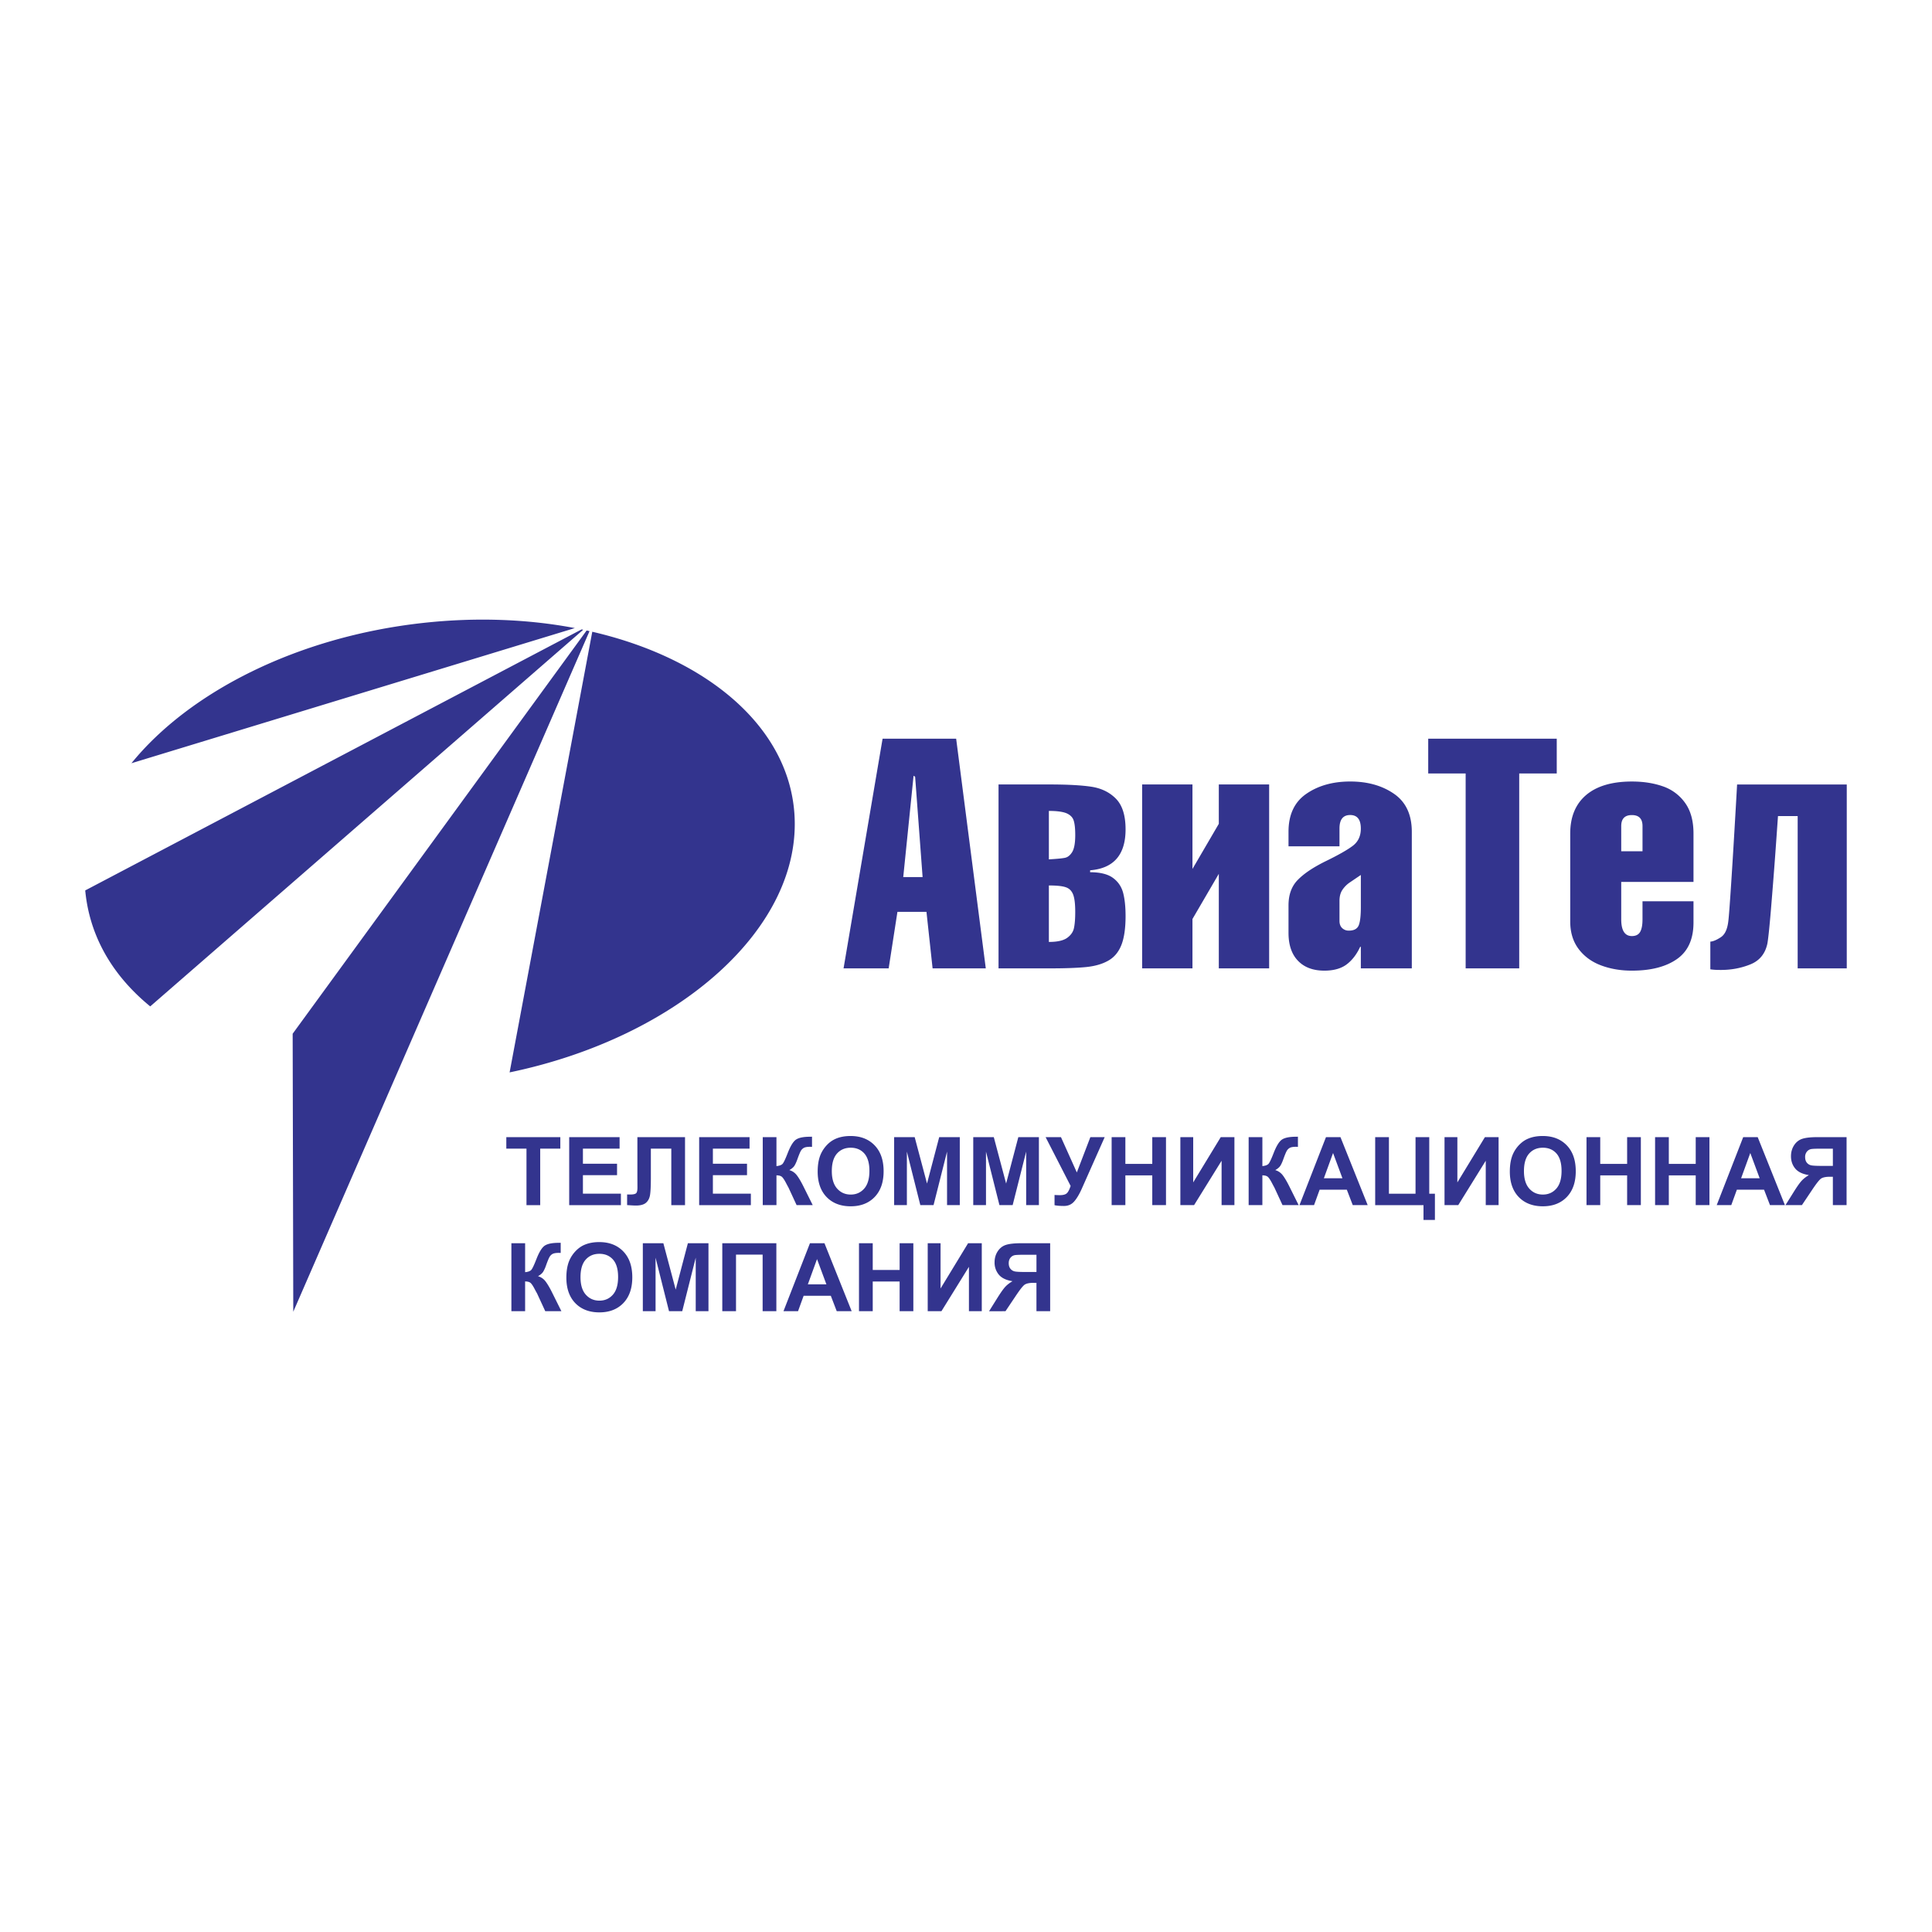 <svg xmlns="http://www.w3.org/2000/svg" width="2500" height="2500" viewBox="0 0 192.756 192.756"><g fill-rule="evenodd" clip-rule="evenodd"><path fill="#fff" d="M0 0h192.756v192.756H0V0z"/><path d="M42.217 62.149c5.348-.588 10.482-.371 15.136.514l-44.24 13.485c5.781-7.113 16.532-12.616 29.104-13.999zm15.808.648l.161.033-43.198 37.579c-4.218-3.454-6.109-7.544-6.485-11.571l49.522-26.041zm.505.105l.287.065-29.557 67.904-.061-27.735L58.53 62.902zm.561.127c11.377 2.64 19.51 9.385 20.161 18.069.856 11.43-11.538 22.385-28.409 25.895l8.248-43.964zM88.056 73.701h7.34l2.956 22.916h-5.307l-.611-5.639h-2.897l-.875 5.639h-4.501l3.895-22.916zm2.061 13.805h1.931l-.745-10.012-.156-.097-1.03 10.109zm9.507 9.11v-18.35h5.081c1.776 0 3.171.075 4.18.226 1.009.155 1.83.558 2.463 1.207.633.654.95 1.668.95 3.047 0 2.533-1.182 3.895-3.536 4.083v.193c.997 0 1.76.188 2.274.563.516.376.854.875 1.02 1.497.161.622.242 1.396.242 2.312 0 1.245-.146 2.216-.43 2.919-.285.703-.725 1.218-1.32 1.545-.596.333-1.33.542-2.21.628s-2.093.129-3.633.129h-5.081v.001zm5.022-8.273v5.634c.821 0 1.423-.129 1.804-.392.375-.263.611-.59.697-.982.086-.396.129-.934.129-1.62 0-.805-.07-1.384-.215-1.749s-.392-.606-.746-.719c-.354-.119-.913-.172-1.669-.172zm0-7.437v4.834c.789-.048 1.326-.096 1.6-.155.279-.054.521-.247.725-.574.203-.333.306-.896.306-1.69 0-.633-.048-1.116-.15-1.438-.097-.327-.333-.568-.703-.735-.377-.161-.968-.242-1.778-.242zm14.326 15.71h-5.021v-18.35h5.021v8.429l2.629-4.501v-3.928h5.022v18.35h-5.022v-9.433l-2.629 4.507v4.926zm16.799 0v-2.157h-.064c-.349.757-.799 1.342-1.352 1.76-.548.413-1.293.623-2.222.623-1.121 0-2.001-.327-2.629-.982-.634-.654-.949-1.588-.949-2.79v-2.736c0-1.084.315-1.937.949-2.57.628-.638 1.556-1.25 2.779-1.851 1.224-.596 2.114-1.1 2.661-1.508.553-.408.826-.987.826-1.738 0-.901-.354-1.352-1.062-1.352-.713 0-1.067.45-1.067 1.346v1.776h-5.086v-1.455c0-1.706.595-2.972 1.786-3.788 1.186-.816 2.646-1.223 4.367-1.223 1.729 0 3.182.407 4.367 1.223 1.187.815 1.781 2.082 1.781 3.798v13.623h-5.085v.001zm-2.13-6.734v1.996c0 .312.091.553.269.719a.932.932 0 0 0 .665.252c.505 0 .826-.172.977-.51.145-.338.22-.955.22-1.846v-3.198c-.359.242-.708.478-1.046.708a2.744 2.744 0 0 0-.794.778c-.195.291-.291.657-.291 1.101zm12.587-12.71h-3.734v-3.471h12.823v3.471h-3.745v19.444h-5.344V77.172zm22.733 10.817h-7.211v3.729c0 1.116.354 1.674 1.062 1.674.386 0 .659-.134.82-.408s.241-.692.241-1.266V89.92h5.087v2.12c0 1.658-.547 2.871-1.647 3.643-1.1.772-2.597 1.159-4.501 1.159-1.127 0-2.157-.178-3.091-.531-.934-.354-1.674-.901-2.227-1.637-.553-.74-.832-1.647-.832-2.731V83.16c0-1.663.531-2.94 1.588-3.841 1.058-.896 2.581-1.347 4.562-1.347 1.169 0 2.21.166 3.128.493a4.493 4.493 0 0 1 2.199 1.664c.548.772.821 1.787.821 3.031v4.829h.001zm-7.211-3.058h2.124V82.42c0-.735-.354-1.1-1.062-1.1-.709 0-1.062.365-1.062 1.1v2.511zm22.502-6.664v18.35h-4.898V81.421h-1.964c-.059.826-.15 2.157-.284 3.992s-.279 3.638-.424 5.403c-.15 1.771-.269 2.876-.349 3.321-.215 1.014-.778 1.707-1.69 2.077s-1.894.558-2.945.558c-.273 0-.499-.005-.682-.021a5.274 5.274 0 0 1-.376-.043v-2.763c.258-.011.602-.15 1.025-.424.43-.269.682-.815.772-1.637.054-.408.145-1.637.279-3.686.134-2.049.252-3.992.359-5.832s.188-3.208.235-4.099h10.942zM52.527 120.236v-5.634h-2.012v-1.148h5.389v1.148h-2.007v5.634h-1.37zm4.262 0v-6.782h5.028v1.148h-3.659v1.503h3.405v1.142h-3.405v1.846h3.789v1.144h-5.158v-.001zm6.804-6.782h4.752v6.782h-1.369v-5.634h-2.04v2.896c0 .829-.029 1.408-.084 1.737-.055.328-.191.584-.404.767-.215.184-.55.275-1.007.275-.16 0-.452-.015-.874-.046v-1.06l.305.005c.288 0 .48-.038.578-.115.1-.077.148-.268.148-.57l-.005-1.165v-3.872zm6.163 6.782v-6.782h5.028v1.148h-3.659v1.503h3.405v1.142h-3.405v1.846h3.789v1.144h-5.158v-.001zm6.342-6.782h1.369v2.887c.306-.03.513-.109.62-.235.107-.126.275-.479.499-1.055.285-.734.57-1.19.856-1.369.284-.18.742-.269 1.374-.269l.199-.005v1.013l-.194-.005c-.279 0-.484.034-.614.104a.783.783 0 0 0-.314.316c-.081.143-.199.434-.357.875-.084.234-.174.43-.27.588-.098.156-.27.305-.516.443.305.087.558.261.756.522.199.263.417.634.654 1.11l.925 1.86h-1.608l-.811-1.753a14.732 14.732 0 0 1-.249-.463c-.175-.333-.32-.541-.432-.625-.112-.084-.285-.126-.517-.13v2.971h-1.369v-6.78h-.001zm5.482 3.433c0-.691.103-1.271.31-1.74.155-.344.365-.655.632-.93a2.67 2.67 0 0 1 .876-.609c.423-.181.91-.269 1.462-.269 1 0 1.798.31 2.398.93.6.619.9 1.481.9 2.585 0 1.097-.298 1.952-.894 2.571-.595.617-1.391.927-2.386.927-1.009 0-1.812-.308-2.406-.922-.595-.617-.892-1.464-.892-2.543zm1.41-.046c0 .768.179 1.351.532 1.747.355.396.805.594 1.352.594.545 0 .993-.196 1.344-.591.349-.394.524-.982.524-1.769 0-.776-.171-1.356-.51-1.74-.341-.382-.794-.573-1.358-.573-.565 0-1.02.194-1.366.581-.344.388-.518.97-.518 1.751zm6.218 3.395v-6.782h2.05l1.23 4.627 1.216-4.627h2.054v6.782h-1.271v-5.339l-1.347 5.339h-1.319l-1.342-5.339v5.339h-1.271zm7.893 0v-6.782h2.05l1.229 4.627 1.217-4.627h2.054v6.782h-1.271v-5.339l-1.348 5.339h-1.318l-1.342-5.339v5.339h-1.271zm7.22-6.782h1.532l1.582 3.521 1.35-3.521h1.43l-2.29 5.154c-.249.557-.504.982-.763 1.273s-.594.438-1.004.438c-.404 0-.72-.026-.947-.078v-1.019c.194.013.369.019.525.019.319 0 .547-.059.684-.174.138-.115.269-.364.396-.746l-2.495-4.867zm6.587 6.782v-6.782h1.37v2.668h2.684v-2.668h1.369v6.782h-1.369v-2.966h-2.684v2.966h-1.37zm6.857-6.782h1.281v4.515l2.748-4.515h1.364v6.782h-1.28v-4.428l-2.745 4.428h-1.368v-6.782zm6.814 0h1.369v2.887c.307-.03.514-.109.621-.235s.274-.479.498-1.055c.285-.734.57-1.19.856-1.369.284-.18.742-.269 1.374-.269l.198-.005v1.013l-.194-.005c-.279 0-.484.034-.613.104a.777.777 0 0 0-.314.316c-.081.143-.199.434-.357.875-.083.234-.174.43-.27.588-.098.156-.271.305-.517.443.305.087.558.261.757.522.198.263.416.634.653 1.11l.925 1.86h-1.608l-.811-1.753a14.732 14.732 0 0 1-.249-.463c-.176-.333-.32-.541-.433-.625s-.284-.126-.517-.13v2.971h-1.369v-6.78h.001zm11.876 6.782h-1.49l-.593-1.541h-2.711l-.559 1.541h-1.453l2.643-6.782h1.447l2.716 6.782zm-2.521-2.682l-.935-2.518-.916 2.518h1.851zm3.27-4.1h1.369v5.644h2.655v-5.644h1.369v5.644h.565v2.618h-1.139v-1.479h-4.82v-6.783h.001zm6.916 0h1.282v4.515l2.747-4.515h1.365v6.782h-1.281v-4.428l-2.744 4.428h-1.369v-6.782zm6.516 3.433c0-.691.103-1.271.31-1.74.154-.344.364-.655.631-.93.267-.272.56-.477.877-.609.423-.181.909-.269 1.462-.269 1 0 1.799.31 2.398.93.6.619.9 1.481.9 2.585 0 1.097-.299 1.952-.894 2.571-.596.617-1.392.927-2.386.927-1.01 0-1.812-.308-2.407-.922-.594-.617-.891-1.464-.891-2.543zm1.409-.046c0 .768.179 1.351.532 1.747.355.396.806.594 1.352.594.545 0 .994-.196 1.344-.591.35-.394.524-.982.524-1.769 0-.776-.17-1.356-.51-1.74-.341-.382-.794-.573-1.358-.573s-1.02.194-1.365.581c-.345.388-.519.97-.519 1.751zm6.241 3.395v-6.782h1.37v2.668h2.683v-2.668h1.369v6.782h-1.369v-2.966h-2.683v2.966h-1.37zm6.842 0v-6.782h1.37v2.668h2.684v-2.668h1.369v6.782h-1.369v-2.966h-2.684v2.966h-1.37zm12.954 0h-1.49l-.593-1.541h-2.711l-.559 1.541h-1.453l2.643-6.782h1.447l2.716 6.782zm-2.521-2.682l-.935-2.518-.916 2.518h1.851zm7.304 2.682v-2.831h-.277c-.432 0-.736.064-.915.193-.177.13-.479.517-.907 1.161l-.99 1.477h-1.638l.827-1.323c.327-.524.588-.893.782-1.104s.438-.4.73-.567c-.631-.098-1.088-.317-1.369-.658s-.421-.749-.421-1.224c0-.414.104-.78.312-1.1.208-.318.483-.533.824-.643.339-.109.85-.164 1.528-.164h2.882v6.782h-1.368v.001zm0-5.633h-1.069c-.543 0-.899.011-1.07.036a.707.707 0 0 0-.442.249.821.821 0 0 0-.185.557c0 .236.061.426.179.566s.271.228.453.26c.183.035.558.051 1.121.051h1.014v-1.719h-.001zm-131.842 9.435h1.369v2.887c.307-.029.514-.108.621-.235.107-.126.275-.479.5-1.055.284-.734.57-1.19.855-1.369.284-.18.742-.269 1.374-.269l.199-.004v1.012l-.194-.005c-.279 0-.485.035-.614.104s-.235.175-.314.317c-.081.142-.199.433-.357.875a3.15 3.15 0 0 1-.27.587c-.098.156-.27.305-.517.444.305.087.558.26.757.522.198.262.417.633.653 1.11l.925 1.859h-1.609l-.81-1.753a4.342 4.342 0 0 0-.079-.144 10.282 10.282 0 0 1-.171-.318c-.175-.333-.32-.542-.433-.626-.112-.083-.284-.126-.517-.129v2.97h-1.369v-6.78h.001zm5.483 3.434c0-.692.103-1.271.31-1.74.155-.345.365-.655.632-.93.267-.273.56-.478.876-.61.423-.18.91-.269 1.462-.269 1 0 1.798.31 2.398.931.6.619.9 1.48.9 2.585 0 1.096-.299 1.951-.894 2.57-.595.617-1.391.927-2.386.927-1.009 0-1.812-.308-2.407-.922-.594-.617-.891-1.464-.891-2.542zm1.411-.046c0 .768.178 1.351.532 1.746.355.396.806.594 1.352.594.544 0 .993-.195 1.343-.591.35-.393.524-.981.524-1.768 0-.777-.17-1.357-.51-1.74-.341-.383-.794-.574-1.358-.574-.565 0-1.02.194-1.366.582-.344.387-.517.969-.517 1.751zm6.218 3.394v-6.782h2.049l1.23 4.627 1.216-4.627h2.054v6.782h-1.271v-5.339l-1.347 5.339h-1.318l-1.342-5.339v5.339h-1.271zm7.928-6.782h5.394v6.782h-1.369v-5.644h-2.656v5.644h-1.369v-6.782zm12.909 6.782h-1.49l-.592-1.541h-2.711l-.559 1.541h-1.453l2.642-6.782h1.448l2.715 6.782zm-2.522-2.682l-.935-2.517-.916 2.517h1.851zm3.252 2.682v-6.782h1.371v2.669h2.683v-2.669h1.369v6.782h-1.369v-2.965h-2.683v2.965h-1.371zm6.856-6.782h1.282v4.515l2.747-4.515h1.365v6.782h-1.281v-4.428l-2.744 4.428h-1.369v-6.782zm10.849 6.782v-2.831h-.277c-.432 0-.736.064-.915.194-.177.129-.479.517-.907 1.16l-.99 1.477H98.68l.827-1.323c.327-.523.588-.892.782-1.104.194-.21.438-.399.73-.566-.631-.099-1.088-.318-1.369-.659a1.866 1.866 0 0 1-.421-1.224c0-.414.104-.78.312-1.099.208-.319.483-.534.824-.643.34-.109.85-.165 1.528-.165h2.882v6.782h-1.368v.001zm0-5.633h-1.069c-.543 0-.899.011-1.07.036a.704.704 0 0 0-.442.25c-.123.142-.185.326-.185.556 0 .236.061.426.179.566s.27.228.453.261c.184.035.558.051 1.121.051h1.014v-1.72h-.001z" fill="#33348e"/></g></svg>